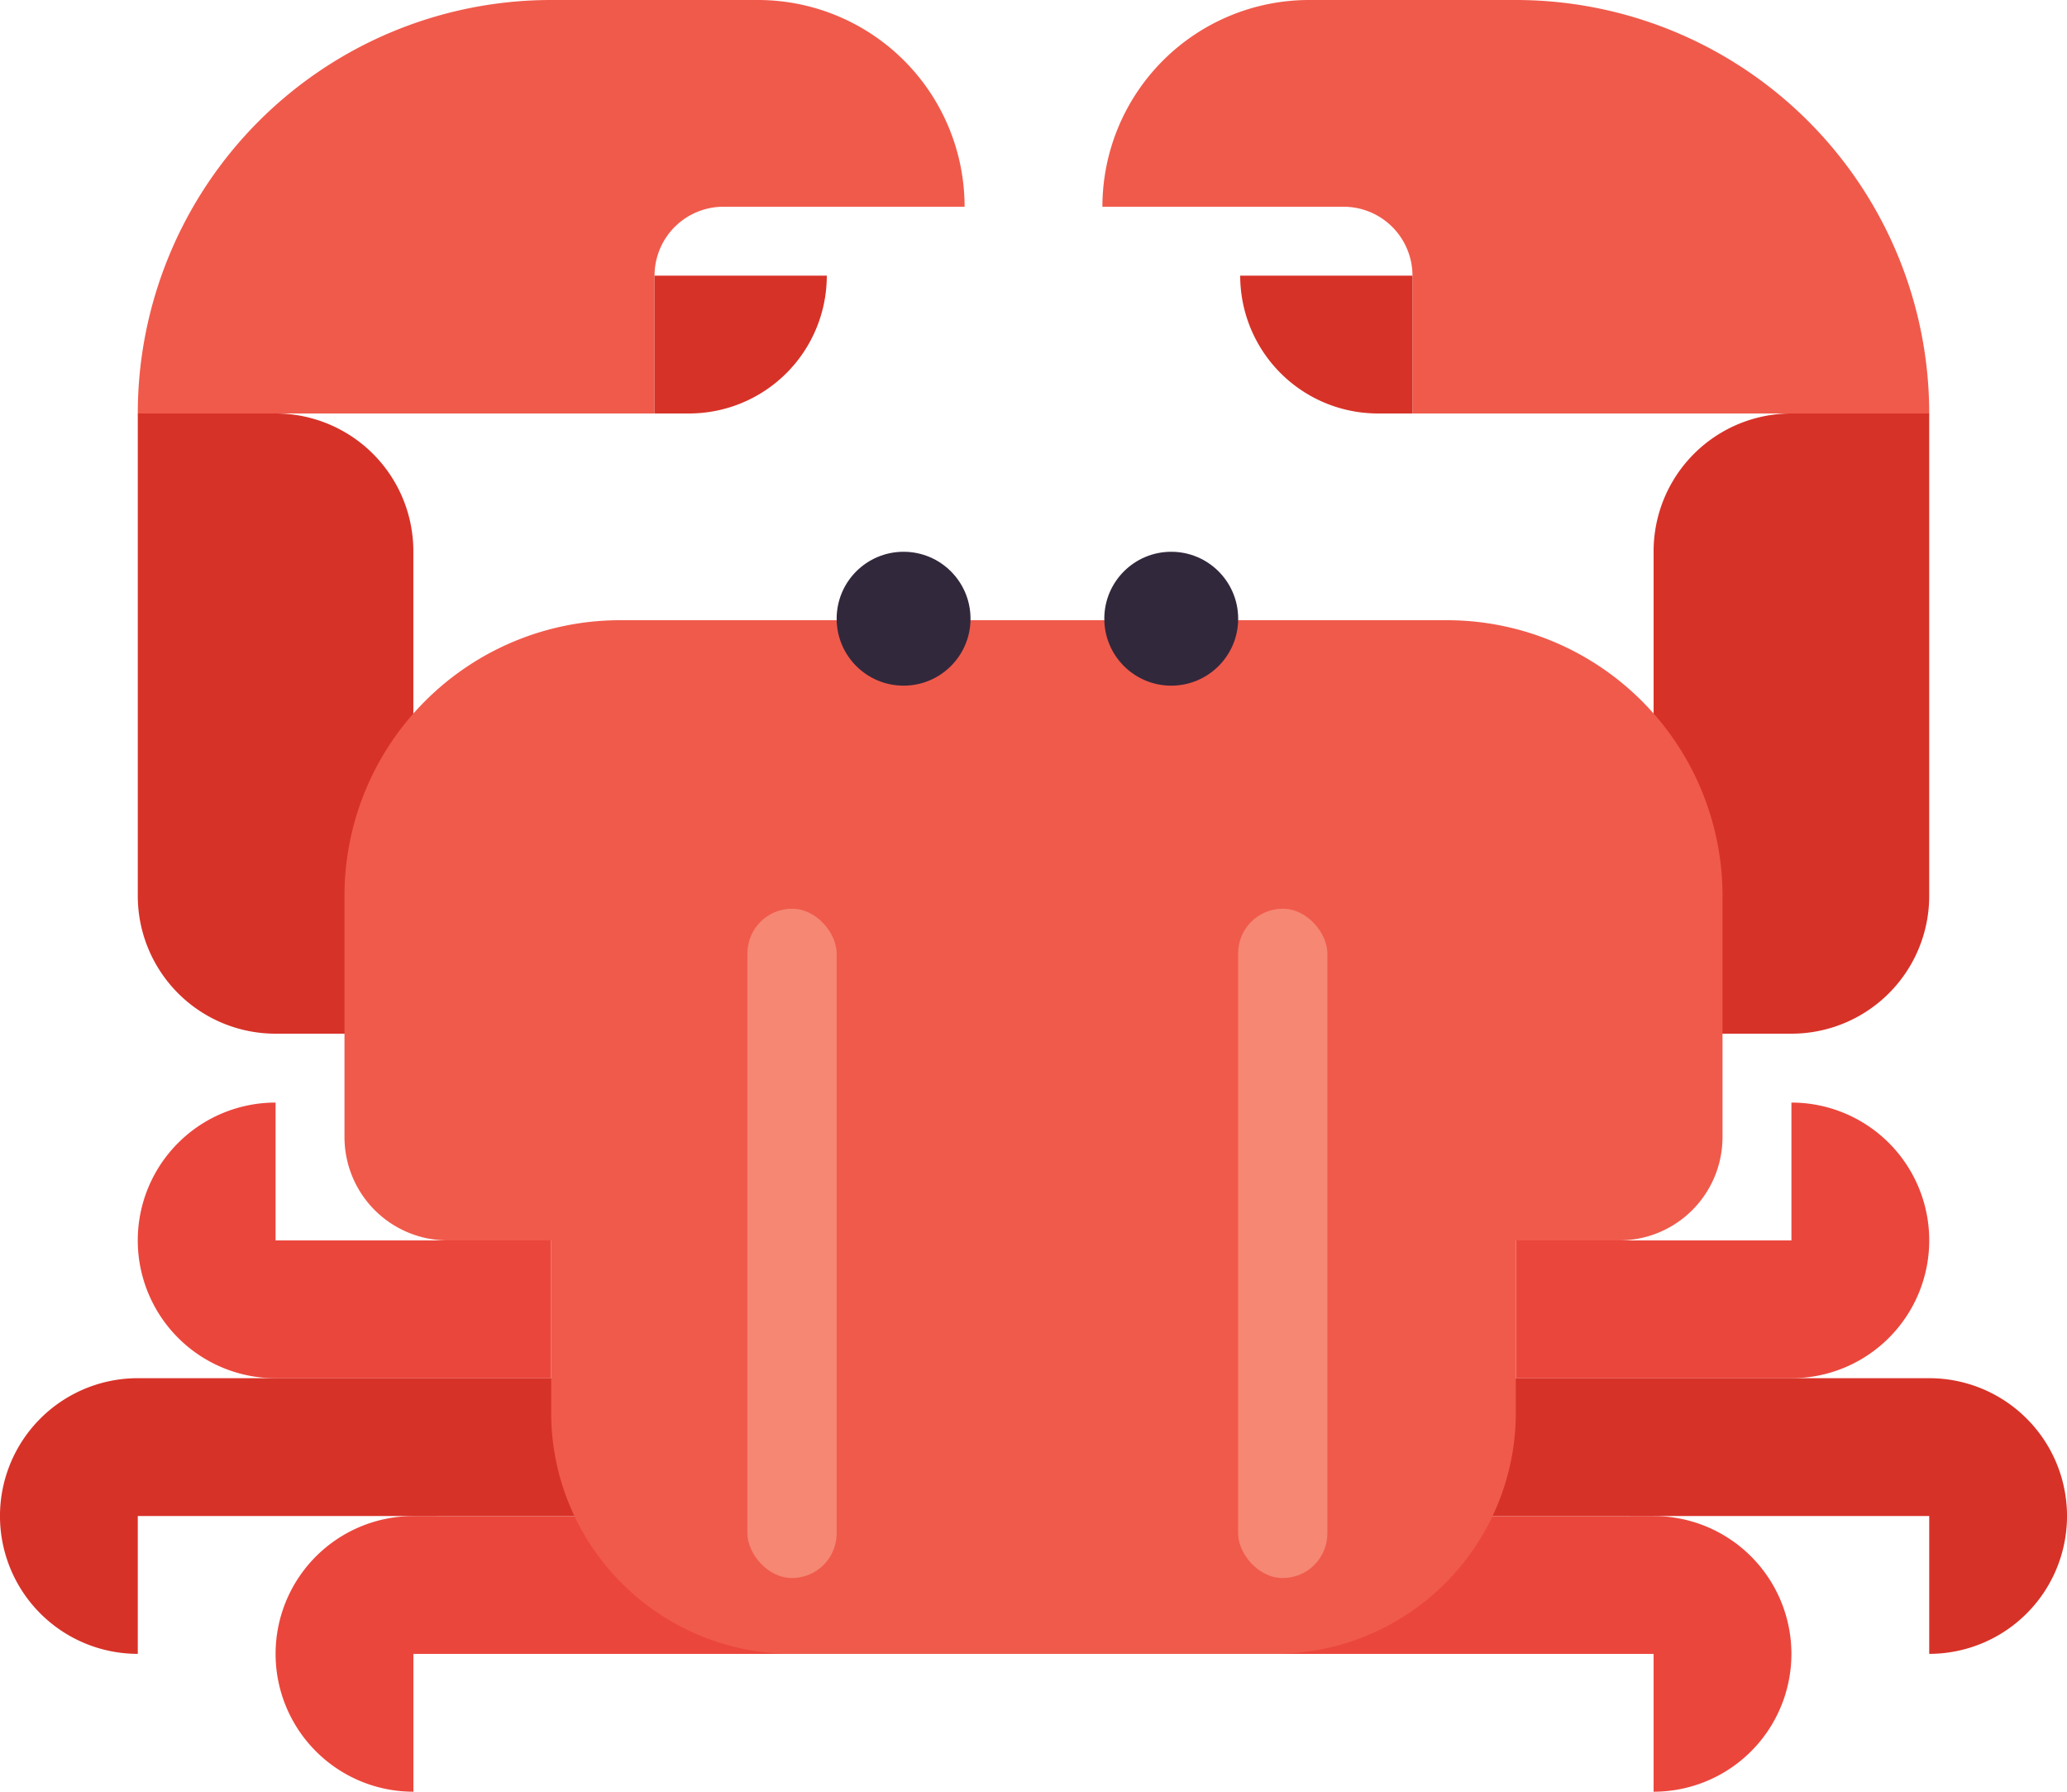<svg xmlns="http://www.w3.org/2000/svg" width="47" height="40.733" viewBox="0 0 47 40.733"><defs><style>.a{fill:#d73228;}.b{fill:#f05a4b;}.c{fill:#eb463c;}.d{fill:#32283c;}.e{fill:#f58773;}</style></defs><path class="a" d="M3.133,0H6.267V10.967A3.133,3.133,0,0,1,3.133,14.1H0V3.133A3.133,3.133,0,0,1,3.133,0Z" transform="translate(43.867 23.5) rotate(180)"/><path class="b" d="M290.8,57.4H279.05V54.267a1.567,1.567,0,0,0-1.567-1.567H272a4.7,4.7,0,0,1,4.7-4.7h4.7A9.4,9.4,0,0,1,290.8,57.4Z" transform="translate(-246.933 -48)"/><path class="a" d="M0,0H.783A3.133,3.133,0,0,1,3.917,3.133H0Z" transform="translate(32.117 9.4) rotate(180)"/><path class="a" d="M48,144h3.133a3.133,3.133,0,0,1,3.133,3.133V158.1H51.133A3.133,3.133,0,0,1,48,154.967Z" transform="translate(-44.867 -134.6)"/><path class="c" d="M51.133,304v3.133H57.4v3.133H51.133a3.133,3.133,0,1,1,0-6.267Z" transform="translate(-44.867 -278.933)"/><path class="c" d="M92.533,400v3.133h-9.4v3.133a3.133,3.133,0,1,1,0-6.267Z" transform="translate(-73.733 -365.533)"/><path class="a" d="M34.8,368v3.133H19.133v3.133a3.133,3.133,0,1,1,0-6.267Z" transform="translate(-16 -336.667)"/><path class="c" d="M374.267,304v3.133H368v3.133h6.267a3.133,3.133,0,0,0,0-6.267Z" transform="translate(-333.533 -278.933)"/><path class="c" d="M304,400v3.133h9.4v3.133a3.133,3.133,0,1,0,0-6.267Z" transform="translate(-275.8 -365.533)"/><path class="a" d="M304,368v3.133h15.667v3.133a3.133,3.133,0,1,0,0-6.267Z" transform="translate(-275.8 -336.667)"/><path class="b" d="M102.267,192h18.8a6.267,6.267,0,0,1,6.267,6.267v5.483a2.35,2.35,0,0,1-2.35,2.35h-2.35v3.917a5.483,5.483,0,0,1-5.483,5.483H106.183a5.483,5.483,0,0,1-5.483-5.483V206.1H98.35A2.35,2.35,0,0,1,96,203.75v-5.483A6.267,6.267,0,0,1,102.267,192Z" transform="translate(-88.167 -177.9)"/><circle class="d" cx="1.522" cy="1.522" r="1.522" transform="translate(19.024 12.544)"/><circle class="d" cx="1.522" cy="1.522" r="1.522" transform="translate(25.11 12.544)"/><rect class="e" width="2.029" height="15.216" rx="1.014" transform="translate(28.153 20.659)"/><rect class="e" width="2.029" height="15.216" rx="1.014" transform="translate(16.995 20.659)"/><path class="b" d="M48,57.4H59.75V54.267A1.567,1.567,0,0,1,61.317,52.7H66.8A4.7,4.7,0,0,0,62.1,48H57.4A9.4,9.4,0,0,0,48,57.4Z" transform="translate(-44.867 -48)"/><path class="a" d="M168,112h3.917a3.133,3.133,0,0,1-3.133,3.133H168Z" transform="translate(-153.117 -105.733)"/></svg>